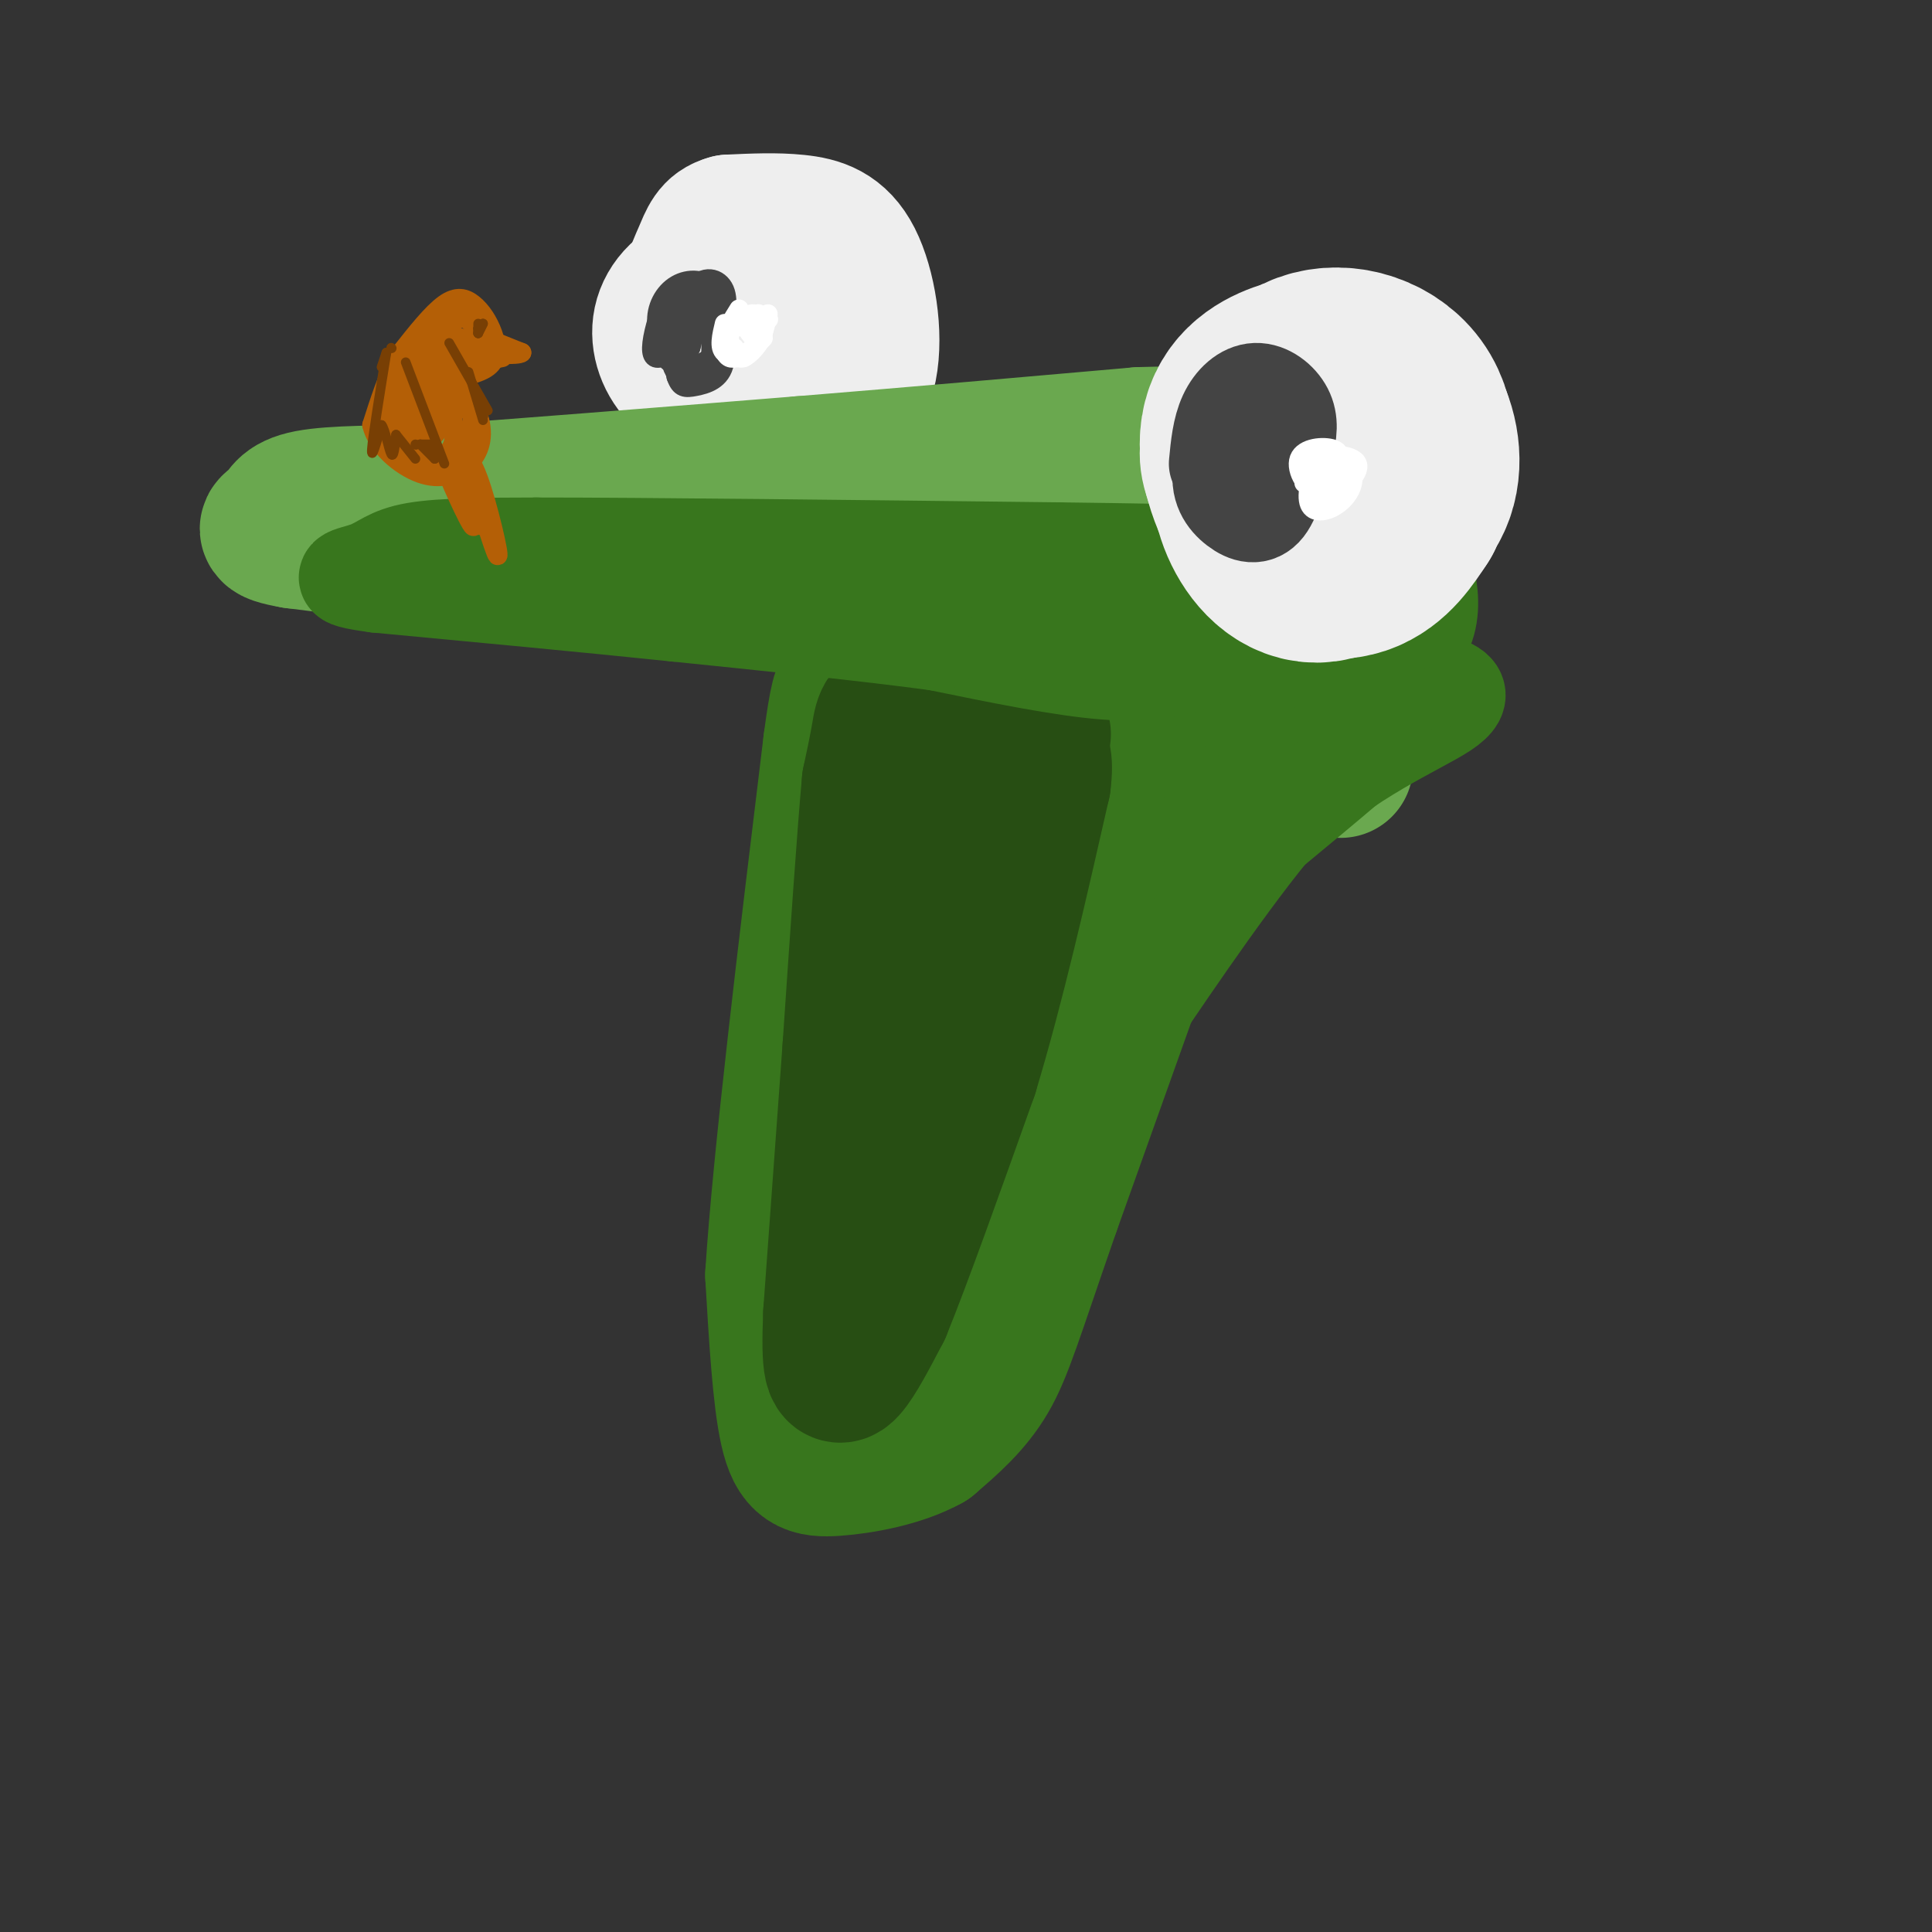 <svg viewBox='0 0 400 400' version='1.1' xmlns='http://www.w3.org/2000/svg' xmlns:xlink='http://www.w3.org/1999/xlink'><rect x="0" y="0" width="400" height="400" fill="#333333" stroke="none"/><g fill='none' stroke='rgb(56,118,29)' stroke-width='30' stroke-linecap='round' stroke-linejoin='round'><path d='M252,152c0.000,0.000 -35.000,98.000 -35,98'/><path d='M217,250c-7.800,22.444 -9.800,29.556 -13,35c-3.200,5.444 -7.600,9.222 -12,13'/><path d='M192,298c-5.655,3.179 -13.792,4.625 -19,5c-5.208,0.375 -7.488,-0.321 -9,-7c-1.512,-6.679 -2.256,-19.339 -3,-32'/><path d='M161,264c1.500,-23.667 6.750,-66.833 12,-110'/><path d='M173,154c2.444,-18.400 2.556,-9.400 7,-6c4.444,3.400 13.222,1.200 22,-1'/><path d='M202,147c12.619,1.048 33.167,4.167 39,5c5.833,0.833 -3.048,-0.619 -9,2c-5.952,2.619 -8.976,9.310 -12,16'/><path d='M220,170c-4.421,14.010 -9.475,41.036 -8,42c1.475,0.964 9.478,-24.133 13,-35c3.522,-10.867 2.564,-7.503 -1,9c-3.564,16.503 -9.732,46.144 -15,62c-5.268,15.856 -9.634,17.928 -14,20'/><path d='M195,268c-3.407,-3.081 -4.924,-20.784 -3,-34c1.924,-13.216 7.289,-21.944 10,-33c2.711,-11.056 2.768,-24.438 2,-30c-0.768,-5.562 -2.362,-3.303 -4,2c-1.638,5.303 -3.319,13.652 -5,22'/><path d='M195,195c-3.250,25.524 -8.875,78.333 -12,89c-3.125,10.667 -3.750,-20.810 -3,-36c0.750,-15.190 2.875,-14.095 5,-13'/></g>
<g fill='none' stroke='rgb(39,78,19)' stroke-width='30' stroke-linecap='round' stroke-linejoin='round'><path d='M215,152c0.000,0.000 -26.000,-5.000 -26,-5'/><path d='M189,147c-5.289,-0.111 -5.511,2.111 -6,5c-0.489,2.889 -1.244,6.444 -2,10'/><path d='M181,162c-1.000,10.833 -2.500,32.917 -4,55'/><path d='M177,217c-1.333,18.333 -2.667,36.667 -4,55'/><path d='M173,272c-0.489,11.533 0.289,12.867 2,11c1.711,-1.867 4.356,-6.933 7,-12'/><path d='M182,271c4.167,-10.167 11.083,-29.583 18,-49'/><path d='M200,222c5.500,-18.167 10.250,-39.083 15,-60'/><path d='M215,162c1.261,-9.995 -3.086,-4.982 -5,-4c-1.914,0.982 -1.394,-2.068 -3,2c-1.606,4.068 -5.338,15.255 -5,16c0.338,0.745 4.745,-8.953 5,-13c0.255,-4.047 -3.641,-2.442 -6,-1c-2.359,1.442 -3.179,2.721 -4,4'/><path d='M197,166c-0.852,2.335 -0.981,6.172 0,8c0.981,1.828 3.072,1.646 5,0c1.928,-1.646 3.694,-4.756 2,-6c-1.694,-1.244 -6.847,-0.622 -12,0'/></g>
<g fill='none' stroke='rgb(238,238,238)' stroke-width='30' stroke-linecap='round' stroke-linejoin='round'><path d='M147,74c0.220,5.578 0.441,11.157 2,15c1.559,3.843 4.458,5.951 8,6c3.542,0.049 7.728,-1.959 12,-5c4.272,-3.041 8.630,-7.114 10,-14c1.370,-6.886 -0.246,-16.585 -3,-22c-2.754,-5.415 -6.644,-6.547 -11,-7c-4.356,-0.453 -9.178,-0.226 -14,0'/><path d='M151,47c-3.038,0.810 -3.634,2.833 -5,6c-1.366,3.167 -3.504,7.476 -2,13c1.504,5.524 6.649,12.263 10,15c3.351,2.737 4.909,1.472 8,1c3.091,-0.472 7.713,-0.150 10,-5c2.287,-4.850 2.237,-14.871 1,-20c-1.237,-5.129 -3.660,-5.366 -6,-7c-2.340,-1.634 -4.596,-4.665 -9,-2c-4.404,2.665 -10.955,11.025 -12,19c-1.045,7.975 3.416,15.564 7,19c3.584,3.436 6.292,2.718 9,2'/><path d='M162,88c3.943,-2.084 9.302,-8.295 11,-13c1.698,-4.705 -0.264,-7.904 -3,-10c-2.736,-2.096 -6.245,-3.090 -12,-2c-5.755,1.090 -13.757,4.264 -17,7c-3.243,2.736 -1.726,5.034 0,7c1.726,1.966 3.660,3.600 9,6c5.340,2.400 14.087,5.567 19,3c4.913,-2.567 5.992,-10.869 5,-16c-0.992,-5.131 -4.056,-7.090 -9,-9c-4.944,-1.910 -11.769,-3.770 -17,-3c-5.231,0.770 -8.870,4.169 -10,8c-1.130,3.831 0.249,8.095 3,11c2.751,2.905 6.876,4.453 11,6'/><path d='M152,83c4.113,1.155 8.896,1.041 12,0c3.104,-1.041 4.528,-3.011 5,-6c0.472,-2.989 -0.008,-6.997 -3,-9c-2.992,-2.003 -8.496,-2.002 -14,-2'/></g>
<g fill='none' stroke='rgb(106,168,79)' stroke-width='30' stroke-linecap='round' stroke-linejoin='round'><path d='M258,134c0.000,0.000 -10.000,-1.000 -10,-1'/><path d='M245,133c0.000,0.000 -88.000,-11.000 -88,-11'/><path d='M157,122c-23.833,-2.833 -39.417,-4.417 -55,-6'/><path d='M102,116c-16.000,-1.833 -28.500,-3.417 -41,-5'/><path d='M61,111c-7.083,-1.226 -4.292,-1.792 -3,-3c1.292,-1.208 1.083,-3.060 6,-4c4.917,-0.940 14.958,-0.970 25,-1'/><path d='M89,103c17.000,-1.167 47.000,-3.583 77,-6'/><path d='M166,97c24.500,-2.000 47.250,-4.000 70,-6'/><path d='M236,91c19.845,-0.607 34.458,0.875 42,2c7.542,1.125 8.012,1.893 9,4c0.988,2.107 2.494,5.554 4,9'/><path d='M291,106c-2.048,3.443 -9.168,7.550 -7,10c2.168,2.450 13.622,3.244 -6,2c-19.622,-1.244 -70.321,-4.527 -83,-7c-12.679,-2.473 12.663,-4.135 28,-4c15.337,0.135 20.668,2.068 26,4'/><path d='M249,111c-4.012,0.845 -27.042,0.958 -26,1c1.042,0.042 26.155,0.012 34,1c7.845,0.988 -1.577,2.994 -11,5'/><path d='M246,118c0.000,0.000 15.000,-5.000 15,-5'/><path d='M276,129c-3.083,0.500 -6.167,1.000 -7,2c-0.833,1.000 0.583,2.500 2,4'/><path d='M271,130c0.000,0.000 6.000,26.000 6,26'/><path d='M277,156c1.000,4.333 0.500,2.167 0,0'/></g>
<g fill='none' stroke='rgb(56,118,29)' stroke-width='30' stroke-linecap='round' stroke-linejoin='round'><path d='M275,147c-1.289,4.578 -2.578,9.156 -3,9c-0.422,-0.156 0.022,-5.044 -2,-8c-2.022,-2.956 -6.511,-3.978 -11,-5'/><path d='M259,143c-1.000,-1.756 2.000,-3.644 0,-5c-2.000,-1.356 -9.000,-2.178 -16,-3'/></g>
<g fill='none' stroke='rgb(56,118,29)' stroke-width='20' stroke-linecap='round' stroke-linejoin='round'><path d='M272,135c0.000,0.000 -46.000,-4.000 -46,-4'/><path d='M226,131c-9.500,-1.000 -10.250,-1.500 -11,-2'/><path d='M248,137c-5.000,1.333 -10.000,2.667 -19,2c-9.000,-0.667 -22.000,-3.333 -35,-6'/><path d='M194,133c-14.833,-2.000 -34.417,-4.000 -54,-6'/><path d='M140,127c-19.333,-2.000 -40.667,-4.000 -62,-6'/><path d='M78,121c-10.345,-1.381 -5.208,-1.833 -2,-3c3.208,-1.167 4.488,-3.048 10,-4c5.512,-0.952 15.256,-0.976 25,-1'/><path d='M111,113c22.167,0.000 65.083,0.500 108,1'/><path d='M219,114c29.644,0.378 49.756,0.822 60,2c10.244,1.178 10.622,3.089 11,5'/><path d='M290,121c1.108,2.048 -1.621,4.668 -13,4c-11.379,-0.668 -31.408,-4.624 -34,-4c-2.592,0.624 12.254,5.827 9,6c-3.254,0.173 -24.607,-4.684 -35,-6c-10.393,-1.316 -9.827,0.910 -9,3c0.827,2.090 1.913,4.045 3,6'/><path d='M211,130c4.689,1.644 14.911,2.756 20,2c5.089,-0.756 5.044,-3.378 5,-6'/><path d='M235,125c-2.750,2.417 -5.500,4.833 -4,7c1.500,2.167 7.250,4.083 13,6'/><path d='M274,142c0.000,0.000 0.100,0.100 0.1,0.1'/><path d='M258,177c1.178,-3.178 2.356,-6.356 9,-12c6.644,-5.644 18.756,-13.756 19,-13c0.244,0.756 -11.378,10.378 -23,20'/><path d='M263,172c-10.378,12.667 -24.822,34.333 -30,42c-5.178,7.667 -1.089,1.333 3,-5'/><path d='M236,209c5.262,-8.583 16.917,-27.542 30,-40c13.083,-12.458 27.595,-18.417 33,-22c5.405,-3.583 1.702,-4.792 -2,-6'/><path d='M297,141c-4.133,-4.583 -13.467,-13.039 -19,-14c-5.533,-0.961 -7.267,5.575 -6,9c1.267,3.425 5.535,3.739 9,4c3.465,0.261 6.126,0.469 8,-2c1.874,-2.469 2.960,-7.616 3,-12c0.040,-4.384 -0.966,-8.005 -3,-10c-2.034,-1.995 -5.096,-2.363 -8,0c-2.904,2.363 -5.648,7.456 -7,11c-1.352,3.544 -1.311,5.537 2,7c3.311,1.463 9.891,2.394 14,1c4.109,-1.394 5.745,-5.113 6,-9c0.255,-3.887 -0.873,-7.944 -2,-12'/><path d='M294,114c-1.519,-2.878 -4.318,-4.074 -8,-3c-3.682,1.074 -8.249,4.418 -10,7c-1.751,2.582 -0.686,4.404 0,6c0.686,1.596 0.992,2.968 5,4c4.008,1.032 11.716,1.723 13,0c1.284,-1.723 -3.858,-5.862 -9,-10'/></g>
<g fill='none' stroke='rgb(238,238,238)' stroke-width='20' stroke-linecap='round' stroke-linejoin='round'><path d='M274,93c-1.157,-2.780 -2.314,-5.559 -4,-7c-1.686,-1.441 -3.902,-1.543 -7,0c-3.098,1.543 -7.079,4.731 -9,10c-1.921,5.269 -1.783,12.618 0,17c1.783,4.382 5.211,5.795 9,7c3.789,1.205 7.940,2.201 12,-1c4.060,-3.201 8.030,-10.601 12,-18'/><path d='M287,101c2.429,-3.436 2.501,-3.027 2,-6c-0.501,-2.973 -1.573,-9.330 -5,-14c-3.427,-4.670 -9.207,-7.654 -15,-8c-5.793,-0.346 -11.600,1.945 -16,6c-4.400,4.055 -7.395,9.874 -7,16c0.395,6.126 4.178,12.560 9,17c4.822,4.440 10.683,6.888 16,6c5.317,-0.888 10.091,-5.111 13,-10c2.909,-4.889 3.955,-10.445 5,-16'/><path d='M289,92c-0.498,-5.157 -4.243,-10.051 -9,-14c-4.757,-3.949 -10.525,-6.954 -16,-4c-5.475,2.954 -10.656,11.867 -13,17c-2.344,5.133 -1.852,6.486 0,10c1.852,3.514 5.062,9.190 8,12c2.938,2.810 5.604,2.754 9,3c3.396,0.246 7.521,0.794 11,-2c3.479,-2.794 6.310,-8.931 7,-13c0.690,-4.069 -0.763,-6.071 -3,-8c-2.237,-1.929 -5.259,-3.785 -9,-4c-3.741,-0.215 -8.199,1.211 -11,3c-2.801,1.789 -3.943,3.940 -4,6c-0.057,2.060 0.972,4.030 2,6'/><path d='M261,104c3.171,2.689 10.097,6.411 14,7c3.903,0.589 4.781,-1.956 5,-5c0.219,-3.044 -0.223,-6.586 -3,-8c-2.777,-1.414 -7.889,-0.699 -11,1c-3.111,1.699 -4.222,4.380 -3,7c1.222,2.620 4.778,5.177 7,4c2.222,-1.177 3.111,-6.089 4,-11'/></g>
<g fill='none' stroke='rgb(238,238,238)' stroke-width='50' stroke-linecap='round' stroke-linejoin='round'><path d='M280,108c3.821,-2.596 7.643,-5.192 9,-9c1.357,-3.808 0.250,-8.830 -2,-12c-2.250,-3.170 -5.644,-4.490 -9,-5c-3.356,-0.510 -6.676,-0.211 -10,1c-3.324,1.211 -6.654,3.335 -7,8c-0.346,4.665 2.291,11.871 6,16c3.709,4.129 8.488,5.180 12,4c3.512,-1.180 5.756,-4.590 8,-8'/><path d='M287,103c1.944,-4.637 2.804,-12.228 0,-17c-2.804,-4.772 -9.272,-6.725 -14,-5c-4.728,1.725 -7.718,7.129 -9,12c-1.282,4.871 -0.857,9.208 1,13c1.857,3.792 5.147,7.037 9,6c3.853,-1.037 8.268,-6.356 10,-11c1.732,-4.644 0.781,-8.613 -1,-11c-1.781,-2.387 -4.390,-3.194 -7,-4'/><path d='M266,106c0.000,0.000 0.100,0.100 0.1,0.1'/></g>
<g fill='none' stroke='rgb(68,68,68)' stroke-width='4' stroke-linecap='round' stroke-linejoin='round'><path d='M259,80c-2.470,2.917 -4.940,5.833 -5,10c-0.060,4.167 2.292,9.583 5,11c2.708,1.417 5.774,-1.167 7,-5c1.226,-3.833 0.613,-8.917 0,-14'/><path d='M266,82c-1.518,-3.439 -5.314,-5.035 -8,-5c-2.686,0.035 -4.262,1.702 -6,6c-1.738,4.298 -3.640,11.228 -3,15c0.640,3.772 3.820,4.386 7,5'/></g>
<g fill='none' stroke='rgb(68,68,68)' stroke-width='20' stroke-linecap='round' stroke-linejoin='round'><path d='M263,95c0.114,-2.994 0.228,-5.988 0,-8c-0.228,-2.012 -0.799,-3.042 -3,-1c-2.201,2.042 -6.033,7.156 -7,11c-0.967,3.844 0.932,6.420 3,8c2.068,1.580 4.305,2.166 6,0c1.695,-2.166 2.847,-7.083 4,-12'/><path d='M266,93c0.893,-3.378 1.126,-5.823 0,-8c-1.126,-2.177 -3.611,-4.086 -6,-4c-2.389,0.086 -4.683,2.167 -6,5c-1.317,2.833 -1.659,6.416 -2,10'/></g>
<g fill='none' stroke='rgb(68,68,68)' stroke-width='4' stroke-linecap='round' stroke-linejoin='round'><path d='M149,71c1.054,-4.222 2.108,-8.443 1,-11c-1.108,-2.557 -4.380,-3.448 -7,0c-2.620,3.448 -4.590,11.236 -4,15c0.590,3.764 3.740,3.504 6,2c2.260,-1.504 3.630,-4.252 5,-7'/><path d='M150,70c0.726,-3.192 0.042,-7.672 -2,-10c-2.042,-2.328 -5.440,-2.503 -8,-1c-2.560,1.503 -4.281,4.685 -4,8c0.281,3.315 2.564,6.765 5,8c2.436,1.235 5.026,0.256 7,-2c1.974,-2.256 3.333,-5.790 2,-8c-1.333,-2.210 -5.359,-3.095 -8,-3c-2.641,0.095 -3.897,1.170 -4,4c-0.103,2.830 0.949,7.415 2,12'/><path d='M140,78c0.818,2.406 1.863,2.420 4,2c2.137,-0.420 5.367,-1.274 6,-5c0.633,-3.726 -1.330,-10.325 -3,-13c-1.670,-2.675 -3.048,-1.425 -5,0c-1.952,1.425 -4.477,3.026 -4,6c0.477,2.974 3.957,7.323 6,9c2.043,1.677 2.650,0.684 3,-2c0.350,-2.684 0.444,-7.060 -1,-10c-1.444,-2.940 -4.427,-4.445 -6,-3c-1.573,1.445 -1.735,5.842 -1,8c0.735,2.158 2.368,2.079 4,2'/><path d='M143,72c0.855,-2.416 0.993,-9.456 0,-9c-0.993,0.456 -3.117,8.406 -3,10c0.117,1.594 2.475,-3.170 3,-6c0.525,-2.830 -0.784,-3.726 -2,-4c-1.216,-0.274 -2.340,0.076 -3,2c-0.660,1.924 -0.857,5.423 0,7c0.857,1.577 2.769,1.232 4,0c1.231,-1.232 1.780,-3.352 1,-5c-0.780,-1.648 -2.890,-2.824 -5,-4'/><path d='M138,63c-1.444,0.523 -2.553,3.830 -2,7c0.553,3.170 2.767,6.201 4,5c1.233,-1.201 1.484,-6.635 1,-10c-0.484,-3.365 -1.701,-4.661 -3,-3c-1.299,1.661 -2.678,6.280 -3,9c-0.322,2.720 0.413,3.540 2,3c1.587,-0.540 4.025,-2.440 4,-3c-0.025,-0.560 -2.512,0.220 -5,1'/></g>
<g fill='none' stroke='rgb(255,255,255)' stroke-width='4' stroke-linecap='round' stroke-linejoin='round'><path d='M153,67c0.000,0.000 4.000,2.000 4,2'/><path d='M158,69c0.000,0.000 0.000,-2.000 0,-2'/><path d='M157,65c0.000,0.000 0.100,0.100 0.1,0.1'/><path d='M157,65c0.000,0.000 0.100,0.100 0.1,0.1'/><path d='M152,72c0.000,0.000 0.100,0.100 0.1,0.1'/><path d='M152,72c0.357,1.274 0.714,2.548 2,2c1.286,-0.548 3.500,-2.917 4,-5c0.500,-2.083 -0.714,-3.881 -2,-4c-1.286,-0.119 -2.643,1.440 -4,3'/><path d='M151,70c0.000,0.000 0.000,2.000 0,2'/><path d='M154,74c0.000,0.000 4.000,-4.000 4,-4'/><path d='M159,66c0.000,0.000 0.100,0.100 0.1,0.1'/><path d='M153,64c-1.289,2.067 -2.578,4.133 -3,6c-0.422,1.867 0.022,3.533 1,4c0.978,0.467 2.489,-0.267 4,-1'/><path d='M156,70c0.000,0.000 -3.000,-4.000 -3,-4'/><path d='M150,67c-0.600,2.489 -1.200,4.978 0,6c1.200,1.022 4.200,0.578 6,-1c1.800,-1.578 2.400,-4.289 3,-7'/><path d='M277,97c0.445,-1.661 0.890,-3.322 -1,-4c-1.890,-0.678 -6.114,-0.373 -7,2c-0.886,2.373 1.566,6.813 5,7c3.434,0.187 7.848,-3.878 7,-6c-0.848,-2.122 -6.959,-2.302 -9,0c-2.041,2.302 -0.012,7.086 2,8c2.012,0.914 4.006,-2.043 6,-5'/><path d='M280,99c-0.186,-1.906 -3.650,-4.170 -6,-3c-2.350,1.170 -3.584,5.775 -3,8c0.584,2.225 2.987,2.070 5,1c2.013,-1.070 3.636,-3.056 4,-5c0.364,-1.944 -0.531,-3.847 -2,-5c-1.469,-1.153 -3.513,-1.555 -5,0c-1.487,1.555 -2.417,5.068 -1,6c1.417,0.932 5.181,-0.717 7,-2c1.819,-1.283 1.694,-2.200 0,-3c-1.694,-0.800 -4.956,-1.485 -7,-1c-2.044,0.485 -2.870,2.138 -2,3c0.870,0.862 3.435,0.931 6,1'/><path d='M276,99c0.333,0.000 -1.833,-0.500 -4,-1'/><path d='M270,100c0.000,0.000 4.000,-2.000 4,-2'/></g>
<g fill='none' stroke='rgb(180,95,6)' stroke-width='4' stroke-linecap='round' stroke-linejoin='round'><path d='M97,95c0.726,-3.815 1.452,-7.631 0,-12c-1.452,-4.369 -5.083,-9.292 -8,-11c-2.917,-1.708 -5.119,-0.202 -7,3c-1.881,3.202 -3.440,8.101 -5,13'/><path d='M77,88c0.947,4.286 5.816,8.501 10,10c4.184,1.499 7.684,0.282 10,-2c2.316,-2.282 3.450,-5.630 2,-10c-1.450,-4.370 -5.482,-9.762 -9,-11c-3.518,-1.238 -6.520,1.679 -8,5c-1.480,3.321 -1.437,7.048 -1,10c0.437,2.952 1.268,5.129 3,6c1.732,0.871 4.366,0.435 7,0'/><path d='M91,96c2.281,-0.842 4.484,-2.948 6,-5c1.516,-2.052 2.344,-4.050 0,-6c-2.344,-1.950 -7.859,-3.850 -11,-3c-3.141,0.850 -3.906,4.452 -4,7c-0.094,2.548 0.483,4.041 2,5c1.517,0.959 3.975,1.383 6,1c2.025,-0.383 3.618,-1.573 4,-4c0.382,-2.427 -0.447,-6.092 -2,-8c-1.553,-1.908 -3.829,-2.058 -6,-1c-2.171,1.058 -4.238,3.323 -4,6c0.238,2.677 2.782,5.765 5,5c2.218,-0.765 4.109,-5.382 6,-10'/><path d='M93,83c0.057,-2.588 -2.799,-4.059 -5,-4c-2.201,0.059 -3.747,1.647 -4,4c-0.253,2.353 0.786,5.470 2,7c1.214,1.530 2.603,1.472 4,0c1.397,-1.472 2.802,-4.359 2,-7c-0.802,-2.641 -3.810,-5.038 -6,-5c-2.190,0.038 -3.562,2.509 -4,5c-0.438,2.491 0.060,5.002 2,5c1.940,-0.002 5.324,-2.516 6,-5c0.676,-2.484 -1.357,-4.938 -3,-6c-1.643,-1.062 -2.898,-0.732 -3,1c-0.102,1.732 0.949,4.866 2,8'/><path d='M86,86c1.038,0.877 2.632,-0.931 3,-3c0.368,-2.069 -0.490,-4.400 -2,-5c-1.510,-0.600 -3.673,0.530 -4,3c-0.327,2.470 1.180,6.281 3,7c1.820,0.719 3.951,-1.652 4,-3c0.049,-1.348 -1.986,-1.671 -3,-1c-1.014,0.671 -1.007,2.335 -1,4'/><path d='M95,90c3.711,12.222 7.422,24.444 8,25c0.578,0.556 -1.978,-10.556 -4,-16c-2.022,-5.444 -3.511,-5.222 -5,-5'/><path d='M94,94c0.620,3.625 4.671,15.188 4,15c-0.671,-0.188 -6.065,-12.128 -6,-13c0.065,-0.872 5.590,9.322 7,12c1.410,2.678 -1.295,-2.161 -4,-7'/><path d='M95,101c-1.822,-2.644 -4.378,-5.756 -4,-5c0.378,0.756 3.689,5.378 7,10'/><path d='M83,73c3.234,-4.096 6.469,-8.191 9,-10c2.531,-1.809 4.359,-1.330 6,0c1.641,1.330 3.096,3.512 4,6c0.904,2.488 1.258,5.282 -1,7c-2.258,1.718 -7.129,2.359 -12,3'/><path d='M89,79c-3.000,-0.538 -4.500,-3.382 -3,-4c1.500,-0.618 6.000,0.989 9,0c3.000,-0.989 4.500,-4.574 4,-7c-0.500,-2.426 -3.000,-3.693 -5,-3c-2.000,0.693 -3.500,3.347 -5,6'/><path d='M89,71c1.164,1.426 6.574,1.993 9,1c2.426,-0.993 1.867,-3.544 1,-5c-0.867,-1.456 -2.041,-1.815 -4,-1c-1.959,0.815 -4.703,2.804 -4,4c0.703,1.196 4.851,1.598 9,2'/><path d='M100,72c0.435,-0.329 -2.976,-2.150 -5,-2c-2.024,0.150 -2.660,2.271 -1,3c1.660,0.729 5.617,0.065 6,0c0.383,-0.065 -2.809,0.467 -6,1'/><path d='M98,72c0.000,0.000 0.000,-1.000 0,-1'/><path d='M95,65c0.000,0.000 3.000,2.000 3,2'/><path d='M98,69c0.000,0.000 10.000,4.000 10,4'/><path d='M108,73c-0.500,0.667 -6.750,0.333 -13,0'/><path d='M104,74c0.000,0.000 -5.000,1.000 -5,1'/></g>
<g fill='none' stroke='rgb(120,63,4)' stroke-width='2' stroke-linecap='round' stroke-linejoin='round'><path d='M93,71c0.000,0.000 8.000,14.000 8,14'/><path d='M97,77c0.000,0.000 3.000,10.000 3,10'/><path d='M100,86c0.000,0.000 0.100,0.100 0.1,0.1'/><path d='M80,73c0.000,0.000 -1.000,3.000 -1,3'/><path d='M80,73c-1.417,8.750 -2.833,17.500 -3,20c-0.167,2.500 0.917,-1.250 2,-5'/><path d='M79,88c0.711,0.733 1.489,5.067 2,6c0.511,0.933 0.756,-1.533 1,-4'/><path d='M82,90c0.000,0.000 4.000,5.000 4,5'/><path d='M87,92c0.000,0.000 3.000,3.000 3,3'/><path d='M87,92c0.000,0.000 3.000,0.000 3,0'/><path d='M84,75c0.000,0.000 8.000,21.000 8,21'/><path d='M90,93c0.000,0.000 0.000,2.000 0,2'/><path d='M90,93c0.000,0.000 -3.000,-1.000 -3,-1'/><path d='M86,92c0.000,0.000 0.100,0.100 0.1,0.1'/><path d='M81,72c0.000,0.000 0.100,0.100 0.1,0.1'/><path d='M100,67c0.000,0.000 -1.000,2.000 -1,2'/><path d='M99,69c0.000,0.000 0.500,-1.000 1,-2'/><path d='M99,68c0.000,0.000 0.100,0.100 0.1,0.1'/><path d='M99,68c0.000,0.000 0.100,0.100 0.1,0.1'/><path d='M99,69c0.000,0.000 0.000,-2.000 0,-2'/><path d='M99,69c0.000,0.000 0.000,-1.000 0,-1'/></g>
</svg>